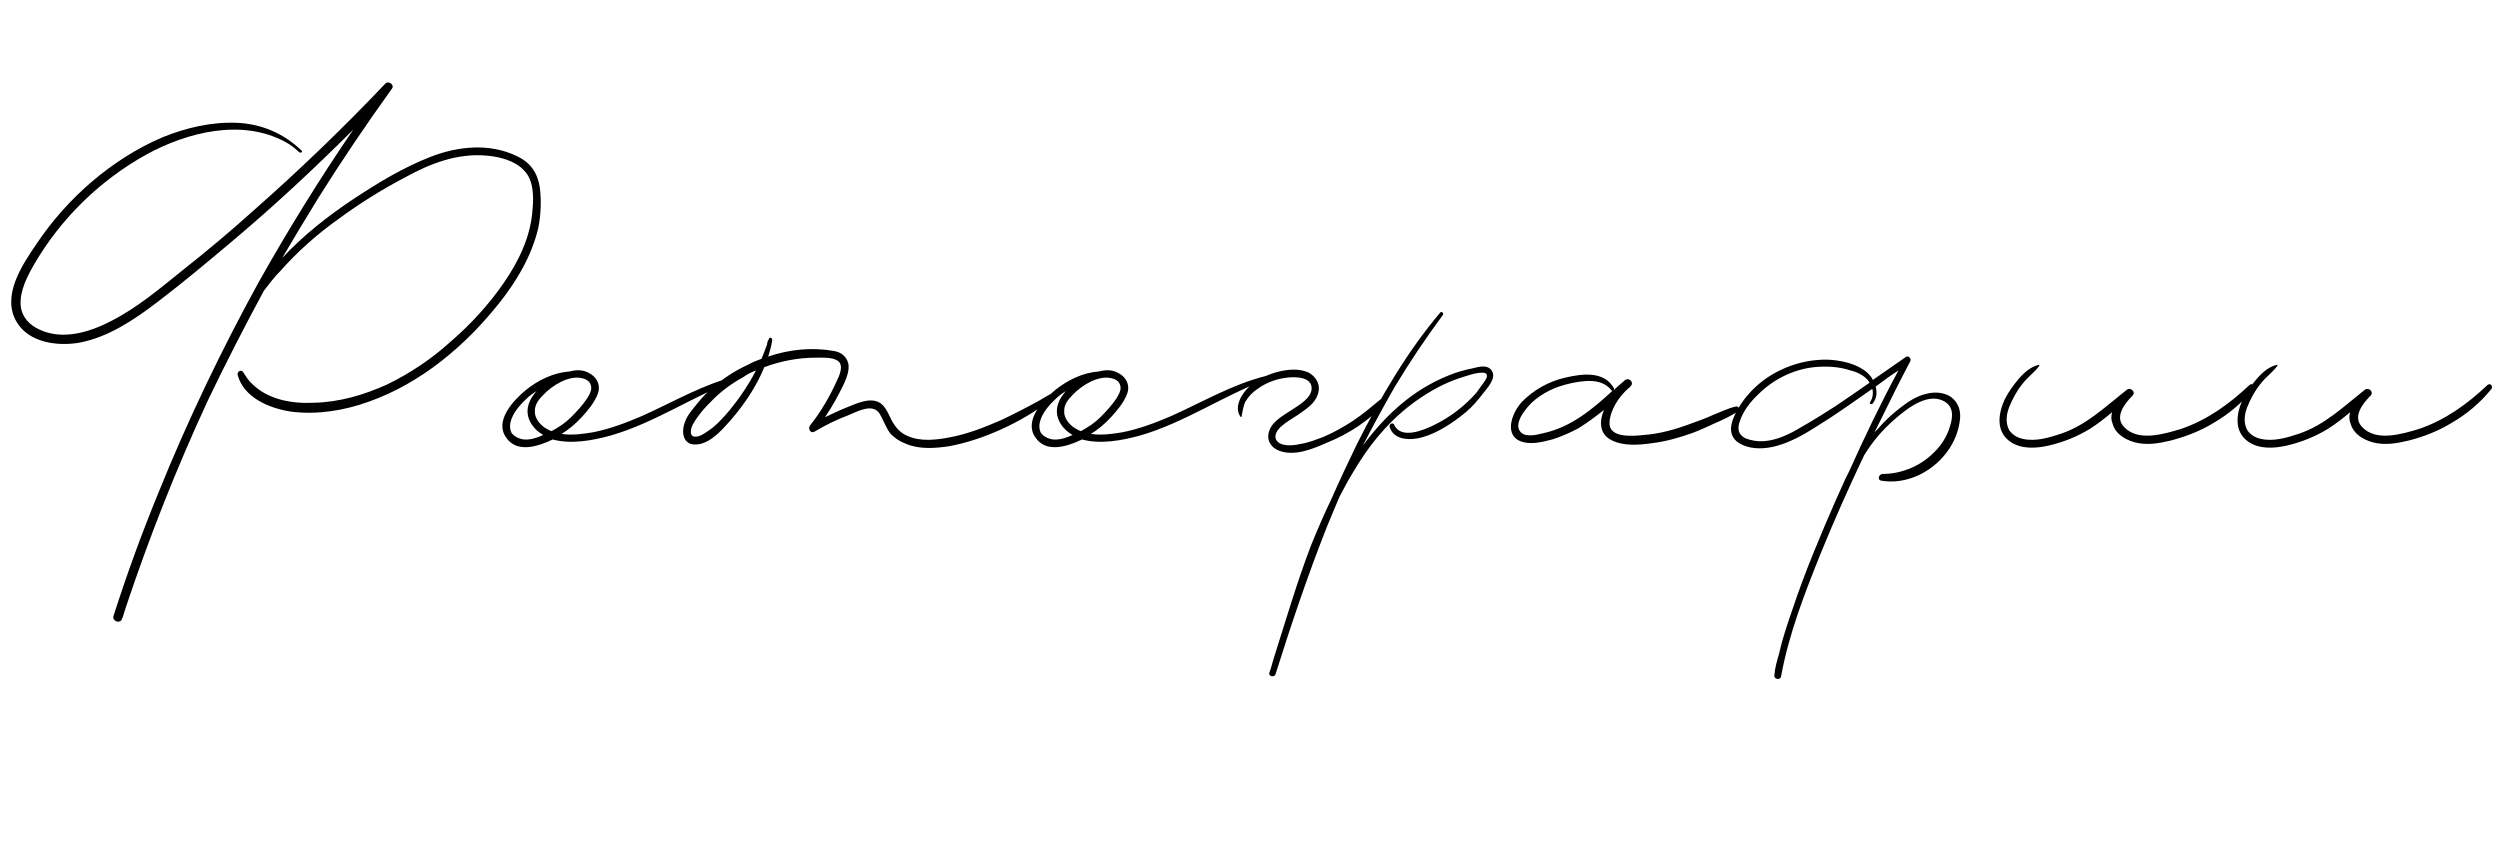 <?xml version="1.0" encoding="UTF-8"?> <svg xmlns="http://www.w3.org/2000/svg" width="292" height="100" viewBox="0 0 292 100" fill="none"> <path d="M63.05 21.885C63.245 23.445 63.18 25.135 62.855 26.695C62.075 29.945 60.32 32.87 58.305 35.405C54.34 40.41 49.14 44.765 43.095 46.91C40.235 47.95 37.05 48.47 33.995 48.08C31.46 47.69 28.47 46.455 27.755 43.79C27.69 43.335 28.21 43.14 28.405 43.465C28.73 43.985 29.055 44.505 29.51 44.895C31.395 46.715 34.19 47.17 36.66 47.04C39.65 46.975 42.51 46.13 45.24 44.895C47.905 43.595 50.44 41.905 52.65 39.89C54.99 37.875 57.07 35.6 58.825 33.065C60.58 30.53 62.01 27.605 62.205 24.42C62.335 22.99 62.335 21.04 61.23 19.935C60.19 18.765 58.37 18.31 56.875 18.18C53.495 17.855 50.245 19.09 47.32 20.715C44.59 22.145 41.99 23.77 39.52 25.59C37.05 27.345 34.775 29.36 32.76 31.635C32.045 32.35 31.46 33.13 30.81 33.975C28.535 38.2 26.325 42.49 24.245 46.845C20.605 54.71 17.42 62.77 14.69 70.96C14.56 71.35 14.43 71.805 14.3 72.195C14.235 72.195 14.235 72.195 14.235 72.26V72.325C13.975 72.91 13.065 72.52 13.26 71.935C14.82 67.06 16.575 62.25 18.525 57.505C21.905 49.12 25.87 40.865 30.225 32.935C33.67 26.825 37.31 20.91 41.275 15.125C36.725 19.675 32.045 24.03 27.105 28.19C24.245 30.595 21.385 33 18.395 35.275C15.665 37.355 12.675 39.37 9.295 40.02C6.695 40.475 3.38 40.02 1.95 37.615C0.13 34.56 2.6 30.92 4.29 28.45C7.865 23.12 13.065 18.57 18.98 16.035C21.71 14.93 24.7 14.215 27.69 14.345C30.55 14.475 33.15 15.58 35.23 17.595C35.36 17.725 35.165 17.92 34.97 17.79C34.45 17.335 33.93 16.88 33.28 16.555C28.21 13.825 21.84 15.45 17.095 18.05C11.7 21.04 7.085 25.525 3.965 30.92C3.185 32.285 2.34 33.91 2.405 35.535C2.47 36.965 3.445 38.005 4.68 38.525C7.345 39.76 10.53 38.785 13 37.485C16.055 35.925 18.655 33.715 21.32 31.57C24.115 29.36 26.845 27.085 29.51 24.68C34.905 19.935 40.04 14.995 44.98 9.795C45.37 9.34 46.15 9.925 45.76 10.38C42.77 14.54 39.91 18.765 37.18 23.12C35.75 25.46 34.32 27.8 32.955 30.14C35.425 27.475 38.35 25.2 41.275 23.25C44.135 21.365 47.125 19.545 50.31 18.31C53.495 17.075 57.2 16.685 60.385 18.245C61.945 18.96 62.79 20.195 63.05 21.885ZM86.005 43.92C86.265 43.855 86.395 44.245 86.135 44.31C81.065 46.195 76.515 49.38 71.315 50.875C69.17 51.46 66.7 51.915 64.555 51.33C62.8 52.175 60.33 52.955 59.095 51.07C57.73 49.12 60.005 46.715 61.435 45.545C62.8 44.44 64.62 43.53 66.44 43.4C67.22 43.205 68 43.14 68.715 43.53C69.69 43.985 70.21 44.96 69.82 46C69.43 47.04 68.65 47.95 67.935 48.73C67.22 49.51 66.44 50.16 65.595 50.68C66.83 50.875 68.13 50.68 69.3 50.485C71.25 50.095 73.135 49.38 74.955 48.6C78.595 46.975 82.105 44.895 86.005 43.92ZM68.975 44.895C68.845 44.505 68.39 44.245 68 44.18C66.44 43.79 64.49 45.025 63.45 46.13C62.93 46.65 62.475 47.235 62.475 47.95C62.41 48.795 62.995 49.51 63.645 49.965C63.905 50.095 64.165 50.29 64.425 50.355C65.27 49.9 66.05 49.38 66.7 48.73C67.415 48.015 68.065 47.3 68.585 46.52C68.845 46.065 69.235 45.48 68.975 44.895ZM61.175 51.33C61.955 51.395 62.735 51.135 63.45 50.81C62.215 50.095 61.24 48.73 61.76 47.17C61.955 46.585 62.28 46.13 62.67 45.675C62.345 45.87 62.085 46.065 61.76 46.325C60.98 47.04 60.135 47.885 59.745 48.925C59.55 49.445 59.485 50.03 59.745 50.55C60.07 51.005 60.655 51.265 61.175 51.33ZM122.62 46.065C122.88 45.87 123.205 46.325 122.945 46.52C121.06 48.015 118.98 49.25 116.77 50.225C114.885 51.07 112.935 51.72 110.92 52.11C109.23 52.37 107.41 52.5 105.85 51.85C105.135 51.59 104.55 51.2 104.03 50.68C103.445 49.965 103.185 48.99 102.665 48.21C101.82 47.105 100.13 48.08 99.155 48.47C97.79 48.99 96.425 49.64 95.125 50.42C94.67 50.68 94.345 50.095 94.605 49.705C95.905 48.08 96.945 46.26 97.79 44.375C98.115 43.725 98.57 42.555 97.79 42.1C97.14 41.71 96.035 41.775 95.32 41.775C93.24 41.775 91.225 42.165 89.275 42.88C88.235 45.415 86.545 47.82 84.66 49.835C83.815 50.745 82.645 51.85 81.345 51.915C79.72 52.045 79.525 50.355 80.045 49.185C80.305 48.47 80.89 47.82 81.41 47.17C81.93 46.52 82.515 45.87 83.165 45.35C84.465 44.18 85.895 43.27 87.455 42.555C87.91 42.295 88.43 42.1 88.95 41.905C89.145 41.385 89.405 40.8 89.6 40.215C89.6 40.02 89.665 39.825 89.795 39.63C89.86 39.305 90.25 39.435 90.185 39.76C90.12 40.345 89.925 40.995 89.73 41.645C92.2 40.8 94.865 40.54 97.4 40.995C98.245 41.125 98.895 41.645 99.09 42.49C99.22 43.27 98.895 44.115 98.57 44.83C97.92 46.195 97.205 47.495 96.36 48.73C97.205 48.34 98.115 47.885 98.96 47.56C100.13 47.105 101.69 46.325 102.86 47.105C103.705 47.755 103.9 48.86 104.485 49.64C104.875 50.225 105.395 50.68 106.045 50.94C107.54 51.59 109.36 51.395 110.985 51.07C113.065 50.68 115.015 49.9 116.965 49.055C118.85 48.145 120.8 47.17 122.62 46.065ZM85.245 47.885C86.415 46.455 87.455 44.895 88.3 43.27C87.78 43.465 87.26 43.725 86.805 44.05C85.505 44.765 84.335 45.61 83.295 46.65C82.775 47.17 82.255 47.69 81.8 48.275C81.41 48.795 80.955 49.38 80.76 49.965C80.63 50.485 80.63 51.005 81.215 51.005C81.735 51.005 82.19 50.68 82.58 50.42C83.62 49.77 84.465 48.795 85.245 47.885ZM147.831 43.92C148.091 43.855 148.221 44.245 147.961 44.31C142.891 46.195 138.341 49.38 133.141 50.875C130.996 51.46 128.526 51.915 126.381 51.33C124.626 52.175 122.156 52.955 120.921 51.07C119.556 49.12 121.831 46.715 123.261 45.545C124.626 44.44 126.446 43.53 128.266 43.4C129.046 43.205 129.826 43.14 130.541 43.53C131.516 43.985 132.036 44.96 131.646 46C131.256 47.04 130.476 47.95 129.761 48.73C129.046 49.51 128.266 50.16 127.421 50.68C128.656 50.875 129.956 50.68 131.126 50.485C133.076 50.095 134.961 49.38 136.781 48.6C140.421 46.975 143.931 44.895 147.831 43.92ZM130.801 44.895C130.671 44.505 130.216 44.245 129.826 44.18C128.266 43.79 126.316 45.025 125.276 46.13C124.756 46.65 124.301 47.235 124.301 47.95C124.236 48.795 124.821 49.51 125.471 49.965C125.731 50.095 125.991 50.29 126.251 50.355C127.096 49.9 127.876 49.38 128.526 48.73C129.241 48.015 129.891 47.3 130.411 46.52C130.671 46.065 131.061 45.48 130.801 44.895ZM123.001 51.33C123.781 51.395 124.561 51.135 125.276 50.81C124.041 50.095 123.066 48.73 123.586 47.17C123.781 46.585 124.106 46.13 124.496 45.675C124.171 45.87 123.911 46.065 123.586 46.325C122.806 47.04 121.961 47.885 121.571 48.925C121.376 49.445 121.311 50.03 121.571 50.55C121.896 51.005 122.481 51.265 123.001 51.33ZM161.324 46.585C161.584 46.325 161.974 46.585 161.779 46.91C160.999 48.08 159.829 48.925 158.659 49.77C157.489 50.55 156.254 51.2 154.954 51.72C153.329 52.435 151.184 53.345 149.364 52.63C148.389 52.24 147.869 51.33 148.259 50.29C148.649 49.185 149.884 48.535 150.859 47.885C151.639 47.365 153.199 46.52 153.199 45.35C153.199 43.985 151.249 43.985 150.274 44.115C149.104 44.245 147.869 44.7 146.894 45.415C146.309 45.805 145.854 46.26 145.464 46.91C145.204 47.43 145.139 48.08 145.009 48.665C145.009 48.73 144.944 48.73 144.879 48.665C144.099 47.56 145.009 46 145.854 45.22C146.829 44.31 148.064 43.725 149.364 43.4C150.469 43.14 151.769 43.01 152.874 43.53C153.784 44.05 154.304 45.025 153.914 46.065C153.589 47.17 152.484 47.82 151.574 48.47C150.989 48.86 150.274 49.25 149.689 49.77C149.299 50.095 148.779 50.745 149.039 51.33C149.494 52.24 151.119 52.045 151.899 51.85C152.809 51.72 153.784 51.33 154.629 51.005C155.864 50.485 156.969 49.835 158.074 49.12C159.244 48.34 160.284 47.43 161.324 46.585ZM174.262 43.335C174.782 44.18 173.742 45.285 173.287 45.87C172.637 46.715 171.987 47.495 171.207 48.145C169.712 49.38 167.957 50.55 166.137 51.07C164.772 51.46 162.757 51.46 162.302 49.835C162.237 49.51 162.692 49.315 162.822 49.575C163.602 51.395 166.332 50.225 167.502 49.64C169.387 48.73 171.077 47.43 172.442 45.87C172.702 45.48 173.027 45.09 173.287 44.7C173.417 44.505 173.677 44.18 173.677 43.92C173.677 43.595 173.417 43.53 173.157 43.53C172.247 43.53 171.272 43.92 170.427 44.18C168.672 44.765 167.047 45.675 165.552 46.715C162.302 48.99 159.832 52.045 157.882 55.425C157.362 56.27 156.907 57.18 156.452 58.025C155.932 59.195 155.477 60.365 154.957 61.6C152.747 67.19 150.797 72.975 148.977 78.76C148.847 79.15 148.132 79.02 148.262 78.565C148.457 78.045 148.587 77.525 148.717 77.07C150.147 72.585 151.447 68.1 153.137 63.68C153.852 61.925 154.632 60.105 155.477 58.35C156.452 56.14 157.492 53.93 158.532 51.785C161.262 46.39 164.317 41.125 168.217 36.51C168.347 36.315 168.672 36.575 168.542 36.77C166.527 39.5 164.642 42.295 162.887 45.22C161.587 47.495 160.352 49.77 159.182 52.045C161.782 48.535 164.967 45.545 169.192 43.855C170.102 43.465 171.077 43.205 172.052 43.01C172.767 42.815 173.807 42.555 174.262 43.335ZM202.679 47.495C203.069 47.365 203.264 47.82 202.939 48.08C202.159 48.6 201.184 49.055 200.274 49.445C199.429 49.835 198.584 50.225 197.739 50.55C196.114 51.135 194.489 51.59 192.799 51.785C191.369 51.98 189.679 52.11 188.314 51.46C186.819 50.745 186.754 49.315 187.339 47.885C186.364 48.665 185.389 49.38 184.349 50.03C183.374 50.55 182.334 51.005 181.294 51.33C180.254 51.59 179.084 51.915 177.979 51.655C175.509 51.07 176.549 48.21 177.784 46.91C179.149 45.545 180.839 44.57 182.789 44.115C184.739 43.66 187.339 43.27 188.509 45.35C188.509 45.415 188.509 45.48 188.509 45.545C188.834 45.22 189.224 44.895 189.614 44.57C189.679 44.505 189.744 44.44 189.744 44.44C190.264 43.985 190.914 44.7 190.459 45.09C190.394 45.22 190.329 45.285 190.199 45.35C189.094 46.325 188.054 47.885 187.989 49.38C187.924 51.2 190.784 50.94 191.954 50.81C193.839 50.68 195.659 50.16 197.414 49.51C198.324 49.185 199.234 48.86 200.079 48.47C200.924 48.145 201.834 47.69 202.679 47.495ZM180.189 50.615C183.504 49.9 185.974 47.82 188.379 45.61C188.314 45.675 188.249 45.675 188.184 45.545C187.469 44.635 186.299 44.44 185.259 44.505C184.154 44.57 183.049 44.83 182.074 45.155C180.579 45.675 179.019 46.65 178.109 47.95C177.654 48.535 177.004 49.64 177.524 50.355C178.044 51.135 179.409 50.81 180.189 50.615ZM227.915 46.39C228.825 47.105 229.085 48.145 228.89 49.25C228.305 53.475 223.95 56.855 219.725 56.14C219.27 56.075 219.4 55.425 219.855 55.36C222 55.36 224.145 54.515 225.705 53.02C226.55 52.24 227.2 51.33 227.59 50.29C227.98 49.25 228.37 47.82 227.33 47.04C225.38 45.61 222.78 47.69 221.35 48.925C219.92 50.16 218.685 51.59 217.71 53.215C215.955 56.92 214.265 60.69 212.705 64.525C210.82 69.205 208.935 74.015 208.025 79.02C207.96 79.475 207.18 79.345 207.245 78.89C207.31 77.98 207.57 77.135 207.83 76.225C208.22 74.47 208.805 72.78 209.39 71.09C210.82 66.8 212.575 62.64 214.395 58.48C214.785 57.635 215.175 56.725 215.565 55.88C215.695 55.62 215.825 55.36 215.955 55.1C217.775 51.07 219.66 47.105 221.74 43.27C220.83 43.855 219.92 44.505 219.075 45.155C219.27 45.805 219.205 46.52 218.75 47.105C218.62 47.3 218.295 47.17 218.425 46.975C218.75 46.455 218.815 45.935 218.685 45.415C216.54 46.91 214.46 48.405 212.25 49.77C210.82 50.68 209.26 51.59 207.635 52.045C206.14 52.5 204.19 52.565 202.89 51.59C201.525 50.485 202.435 48.665 203.15 47.495C203.865 46.325 204.84 45.285 205.945 44.44C208.22 42.75 211.145 41.84 213.94 42.035C215.37 42.165 216.995 42.555 218.1 43.53C218.36 43.79 218.62 44.05 218.75 44.375C220.05 43.465 221.285 42.62 222.585 41.71C222.91 41.45 223.3 41.905 223.105 42.23C221.935 44.44 220.83 46.65 219.725 48.925C219.465 49.445 219.205 49.965 218.945 50.485C219.075 50.355 219.205 50.225 219.335 50.095C220.115 49.185 220.96 48.405 221.87 47.69C222.78 46.975 223.82 46.26 224.99 46C225.965 45.74 227.07 45.805 227.915 46.39ZM214.395 47.43C215.76 46.52 217.06 45.61 218.36 44.7C218.295 44.635 218.295 44.635 218.295 44.57C217.775 43.855 216.93 43.465 216.15 43.27C214.785 42.815 213.355 42.75 211.925 42.88C209.455 43.14 207.115 44.31 205.36 46.065C204.45 46.91 203.605 48.015 203.215 49.185C202.89 50.095 203.02 50.745 203.865 51.2C204.58 51.46 205.295 51.59 206.075 51.525C207.635 51.395 209.065 50.68 210.365 49.9C211.73 49.12 213.095 48.275 214.395 47.43ZM262.75 44.96C263.075 44.7 263.4 45.09 263.205 45.415C261.905 47.04 260.28 48.405 258.46 49.445C256.965 50.355 255.275 51.005 253.52 51.46C252.155 51.785 250.725 52.045 249.295 51.655C248.19 51.33 247.085 50.68 246.76 49.51C246.565 49.055 246.565 48.6 246.695 48.145C245.85 48.86 245.005 49.51 244.095 50.095C242.6 51.005 240.975 51.655 239.285 52.045C237.855 52.37 236.1 52.5 234.8 51.59C233.11 50.42 233.37 48.34 234.15 46.65C234.605 45.74 235.19 44.96 235.84 44.18C236.425 43.53 237.205 42.815 238.115 42.62C238.18 42.555 238.245 42.685 238.18 42.75C237.595 43.53 236.815 44.05 236.23 44.83C235.58 45.61 235.06 46.585 234.67 47.56C234.345 48.405 234.215 49.38 234.67 50.225C235.06 50.81 235.645 51.135 236.295 51.265C237.725 51.59 239.285 51.135 240.65 50.68C243.64 49.705 245.915 47.495 248.385 45.545C248.84 45.155 249.555 45.805 249.035 46.26C248.19 47.105 246.955 48.665 248.06 49.835C249.685 51.655 252.805 50.68 254.755 50.095C257.81 49.055 260.41 47.17 262.75 44.96ZM290.553 44.96C290.878 44.7 291.203 45.09 291.008 45.415C289.708 47.04 288.083 48.405 286.263 49.445C284.768 50.355 283.078 51.005 281.323 51.46C279.958 51.785 278.528 52.045 277.098 51.655C275.993 51.33 274.888 50.68 274.563 49.51C274.368 49.055 274.368 48.6 274.498 48.145C273.653 48.86 272.808 49.51 271.898 50.095C270.403 51.005 268.778 51.655 267.088 52.045C265.658 52.37 263.903 52.5 262.603 51.59C260.913 50.42 261.173 48.34 261.953 46.65C262.408 45.74 262.993 44.96 263.643 44.18C264.228 43.53 265.008 42.815 265.918 42.62C265.983 42.555 266.048 42.685 265.983 42.75C265.398 43.53 264.618 44.05 264.033 44.83C263.383 45.61 262.863 46.585 262.473 47.56C262.148 48.405 262.018 49.38 262.473 50.225C262.863 50.81 263.448 51.135 264.098 51.265C265.528 51.59 267.088 51.135 268.453 50.68C271.443 49.705 273.718 47.495 276.188 45.545C276.643 45.155 277.358 45.805 276.838 46.26C275.993 47.105 274.758 48.665 275.863 49.835C277.488 51.655 280.608 50.68 282.558 50.095C285.613 49.055 288.213 47.17 290.553 44.96Z" fill="black"></path> </svg> 
